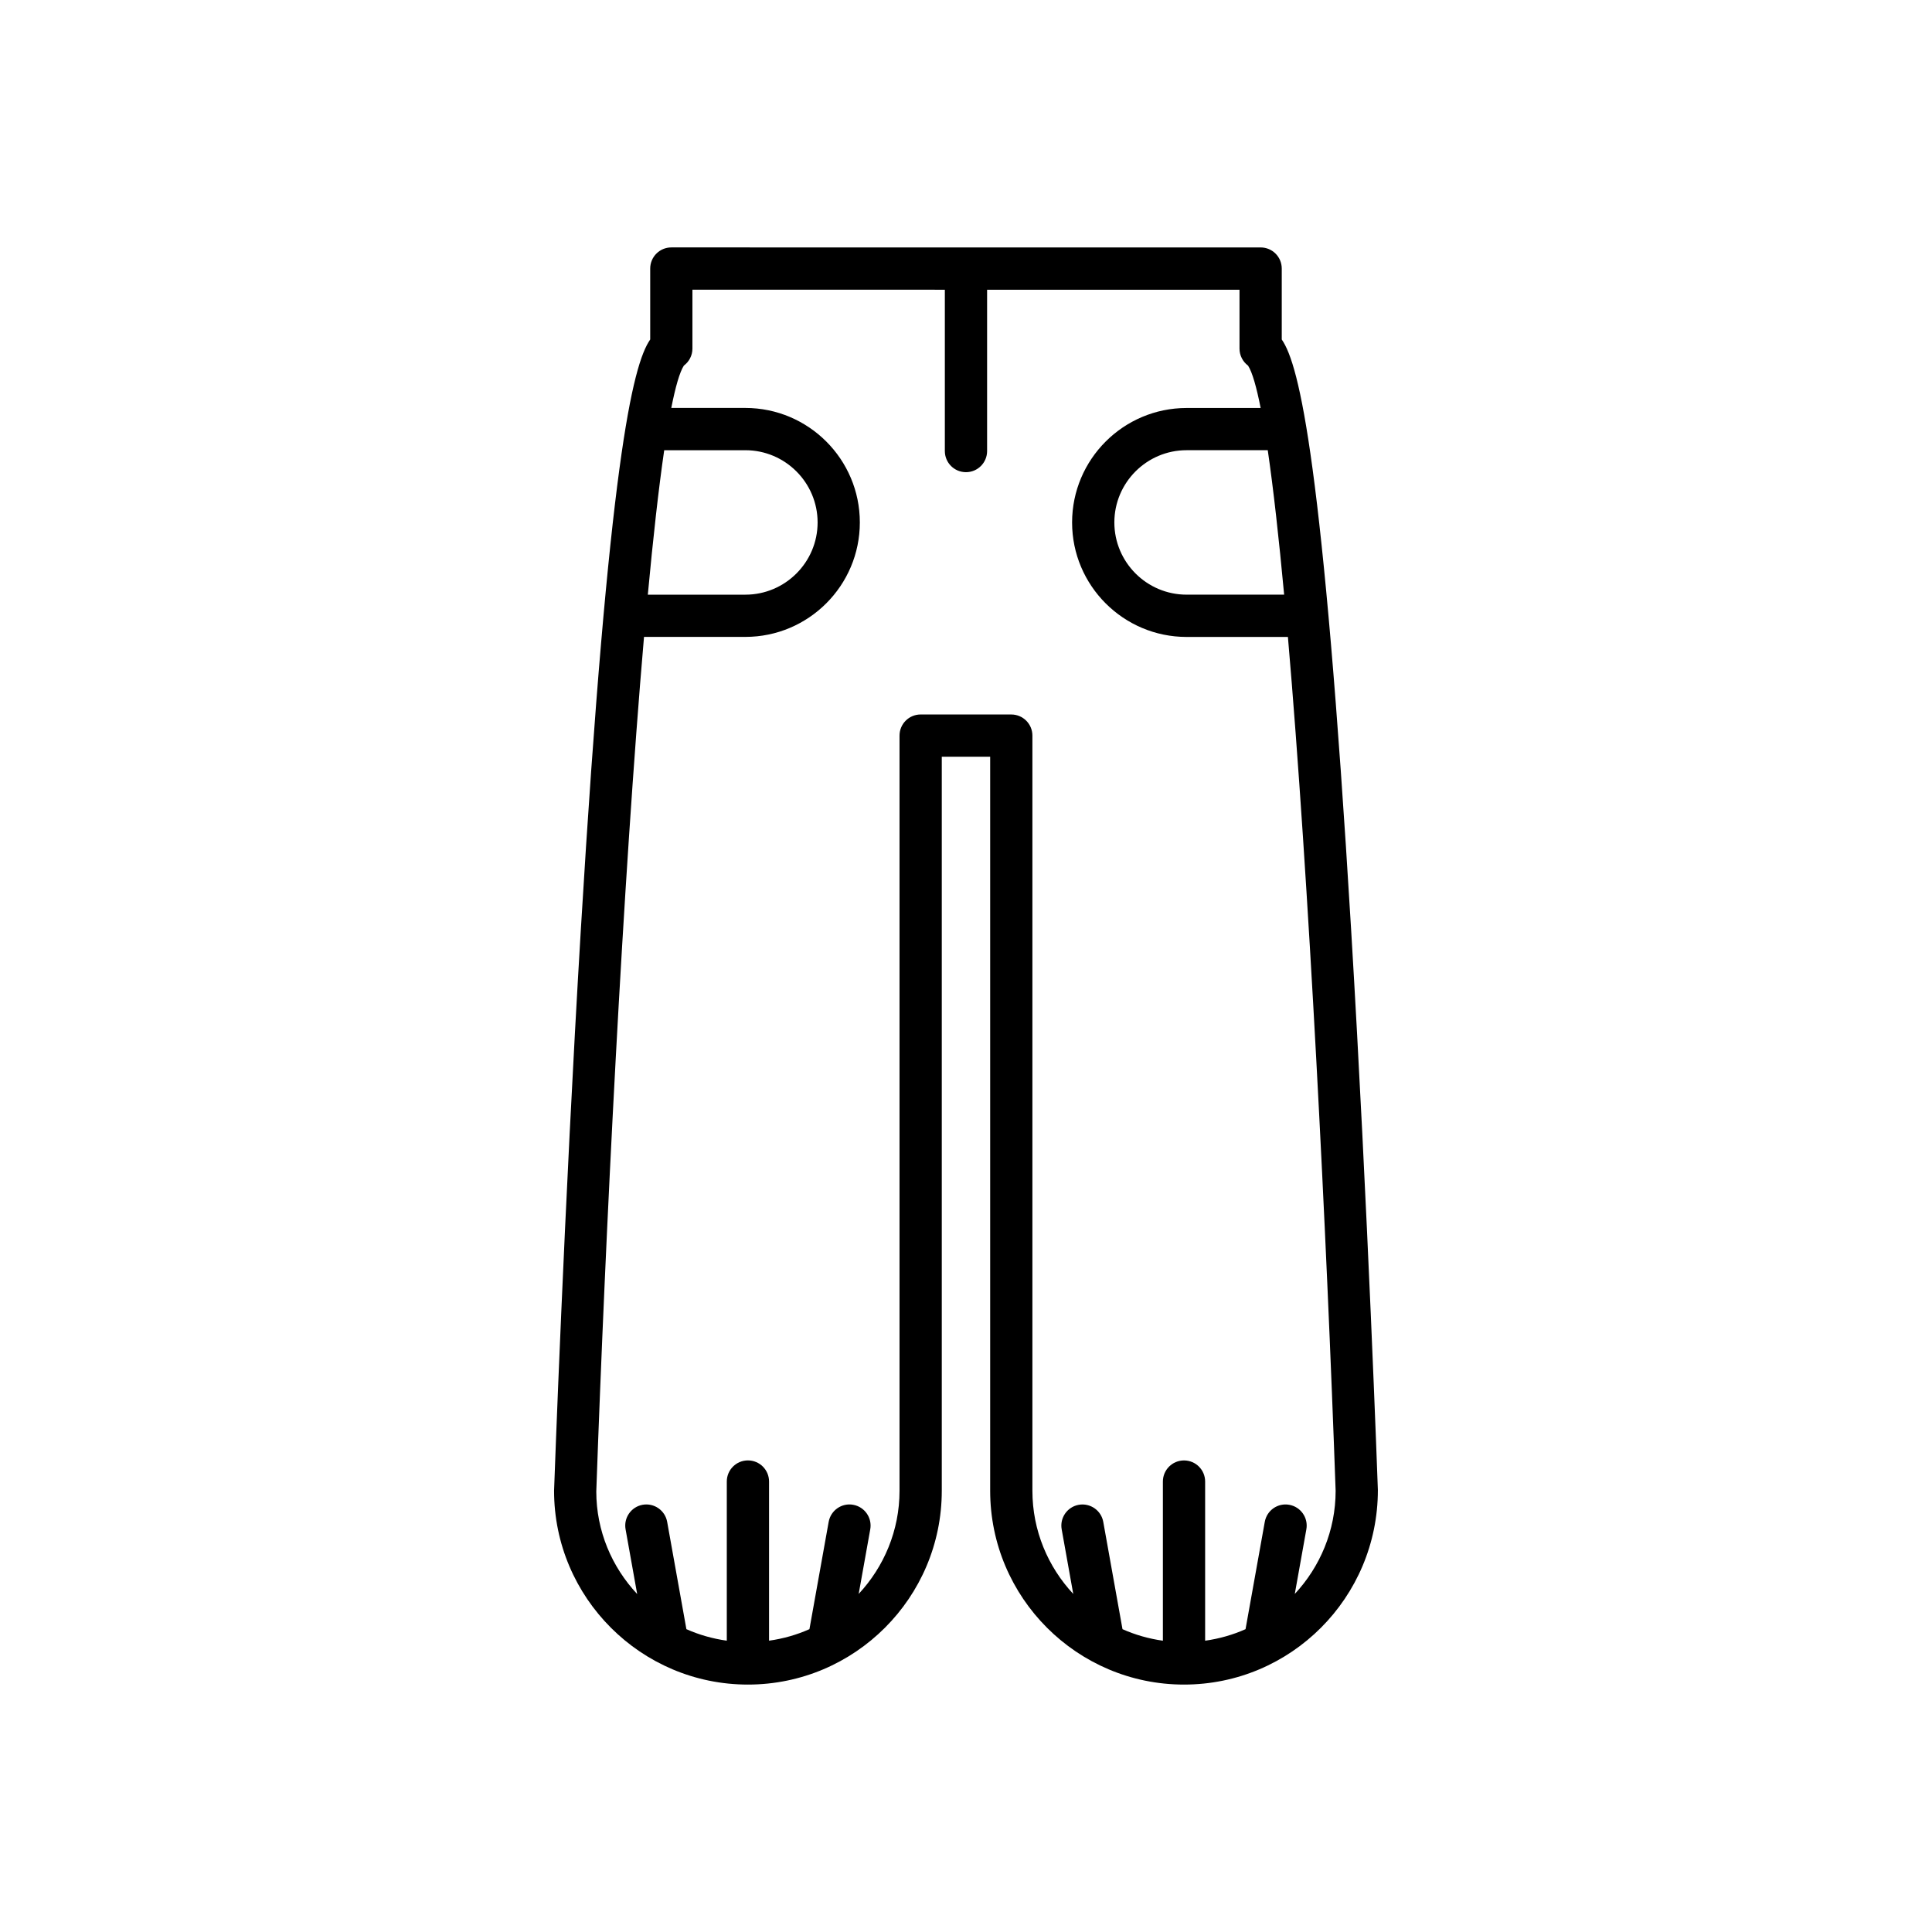 <?xml version="1.0" encoding="UTF-8"?>
<!-- Uploaded to: ICON Repo, www.iconrepo.com, Generator: ICON Repo Mixer Tools -->
<svg fill="#000000" width="800px" height="800px" version="1.1" viewBox="144 144 512 512" xmlns="http://www.w3.org/2000/svg">
 <path d="m457.78 590.43c28.328 0 51.375-23.043 51.371-51.566-0.023-0.738-2.656-74.715-7.098-148.66-7.406-123.34-13.66-149.46-18.375-156.23v-18.801c0-3.094-2.504-5.598-5.598-5.598l-156.17-0.004c-3.094 0-5.598 2.504-5.598 5.598v18.801c-4.711 6.773-10.965 32.887-18.375 156.23-4.438 73.945-7.074 147.92-7.102 148.86 0 28.328 23.047 51.371 51.375 51.371s51.371-23.043 51.371-51.371v-194.52h12.824v194.52c0 28.328 23.043 51.371 51.371 51.371zm26.531-288.84h-25.855c-10.551 0-19.141-8.59-19.141-19.141 0-10.551 8.59-19.141 19.141-19.141h21.512c1.484 10.168 2.938 23.203 4.344 38.281zm-164.29-38.277h21.512c10.551 0 19.141 8.59 19.141 19.141 0 10.551-8.59 19.141-19.141 19.141h-25.855c1.406-15.082 2.859-28.117 4.344-38.281zm67.961 70.031c-3.094 0-5.598 2.504-5.598 5.598v200.12c0 10.566-4.133 20.164-10.824 27.344l3.066-17.121c0.547-3.047-1.48-5.953-4.519-6.5-3.039-0.559-5.953 1.48-6.5 4.519l-5.098 28.441c-3.352 1.496-6.945 2.523-10.703 3.051v-42.176c0-3.094-2.504-5.598-5.598-5.598s-5.598 2.504-5.598 5.598v42.176c-3.758-0.527-7.352-1.555-10.707-3.051l-5.098-28.445c-0.547-3.039-3.461-5.059-6.5-4.519-3.039 0.547-5.066 3.453-4.519 6.5l3.074 17.156c-6.699-7.156-10.836-16.707-10.836-27.184 2.391-67.617 7.078-161.88 12.648-226.47h26.859c16.727 0 30.336-13.605 30.336-30.336 0-16.727-13.605-30.336-30.336-30.336h-19.633c1.105-5.59 2.223-9.504 3.34-11.23 1.406-1.043 2.262-2.707 2.262-4.5v-15.613l66.895 0.012v42.754c0 3.094 2.504 5.598 5.598 5.598s5.598-2.504 5.598-5.598v-42.754h66.891v15.613c0 1.793 0.859 3.453 2.262 4.5 1.117 1.723 2.234 5.641 3.34 11.23h-19.633c-16.727 0-30.336 13.605-30.336 30.336 0 16.727 13.605 30.336 30.336 30.336h26.859c5.574 64.57 10.258 158.78 12.645 226.27 0 10.566-4.133 20.164-10.824 27.344l3.066-17.121c0.547-3.047-1.48-5.953-4.519-6.5-3.062-0.559-5.953 1.48-6.5 4.519l-5.098 28.441c-3.352 1.496-6.949 2.527-10.707 3.055v-42.176c0-3.094-2.504-5.598-5.598-5.598s-5.598 2.504-5.598 5.598v42.176c-3.758-0.527-7.352-1.559-10.703-3.055l-5.098-28.441c-0.547-3.039-3.461-5.059-6.5-4.519-3.039 0.547-5.066 3.453-4.519 6.5l3.066 17.121c-6.691-7.18-10.824-16.777-10.824-27.344v-200.12c0-3.094-2.504-5.598-5.598-5.598z"/>
</svg>